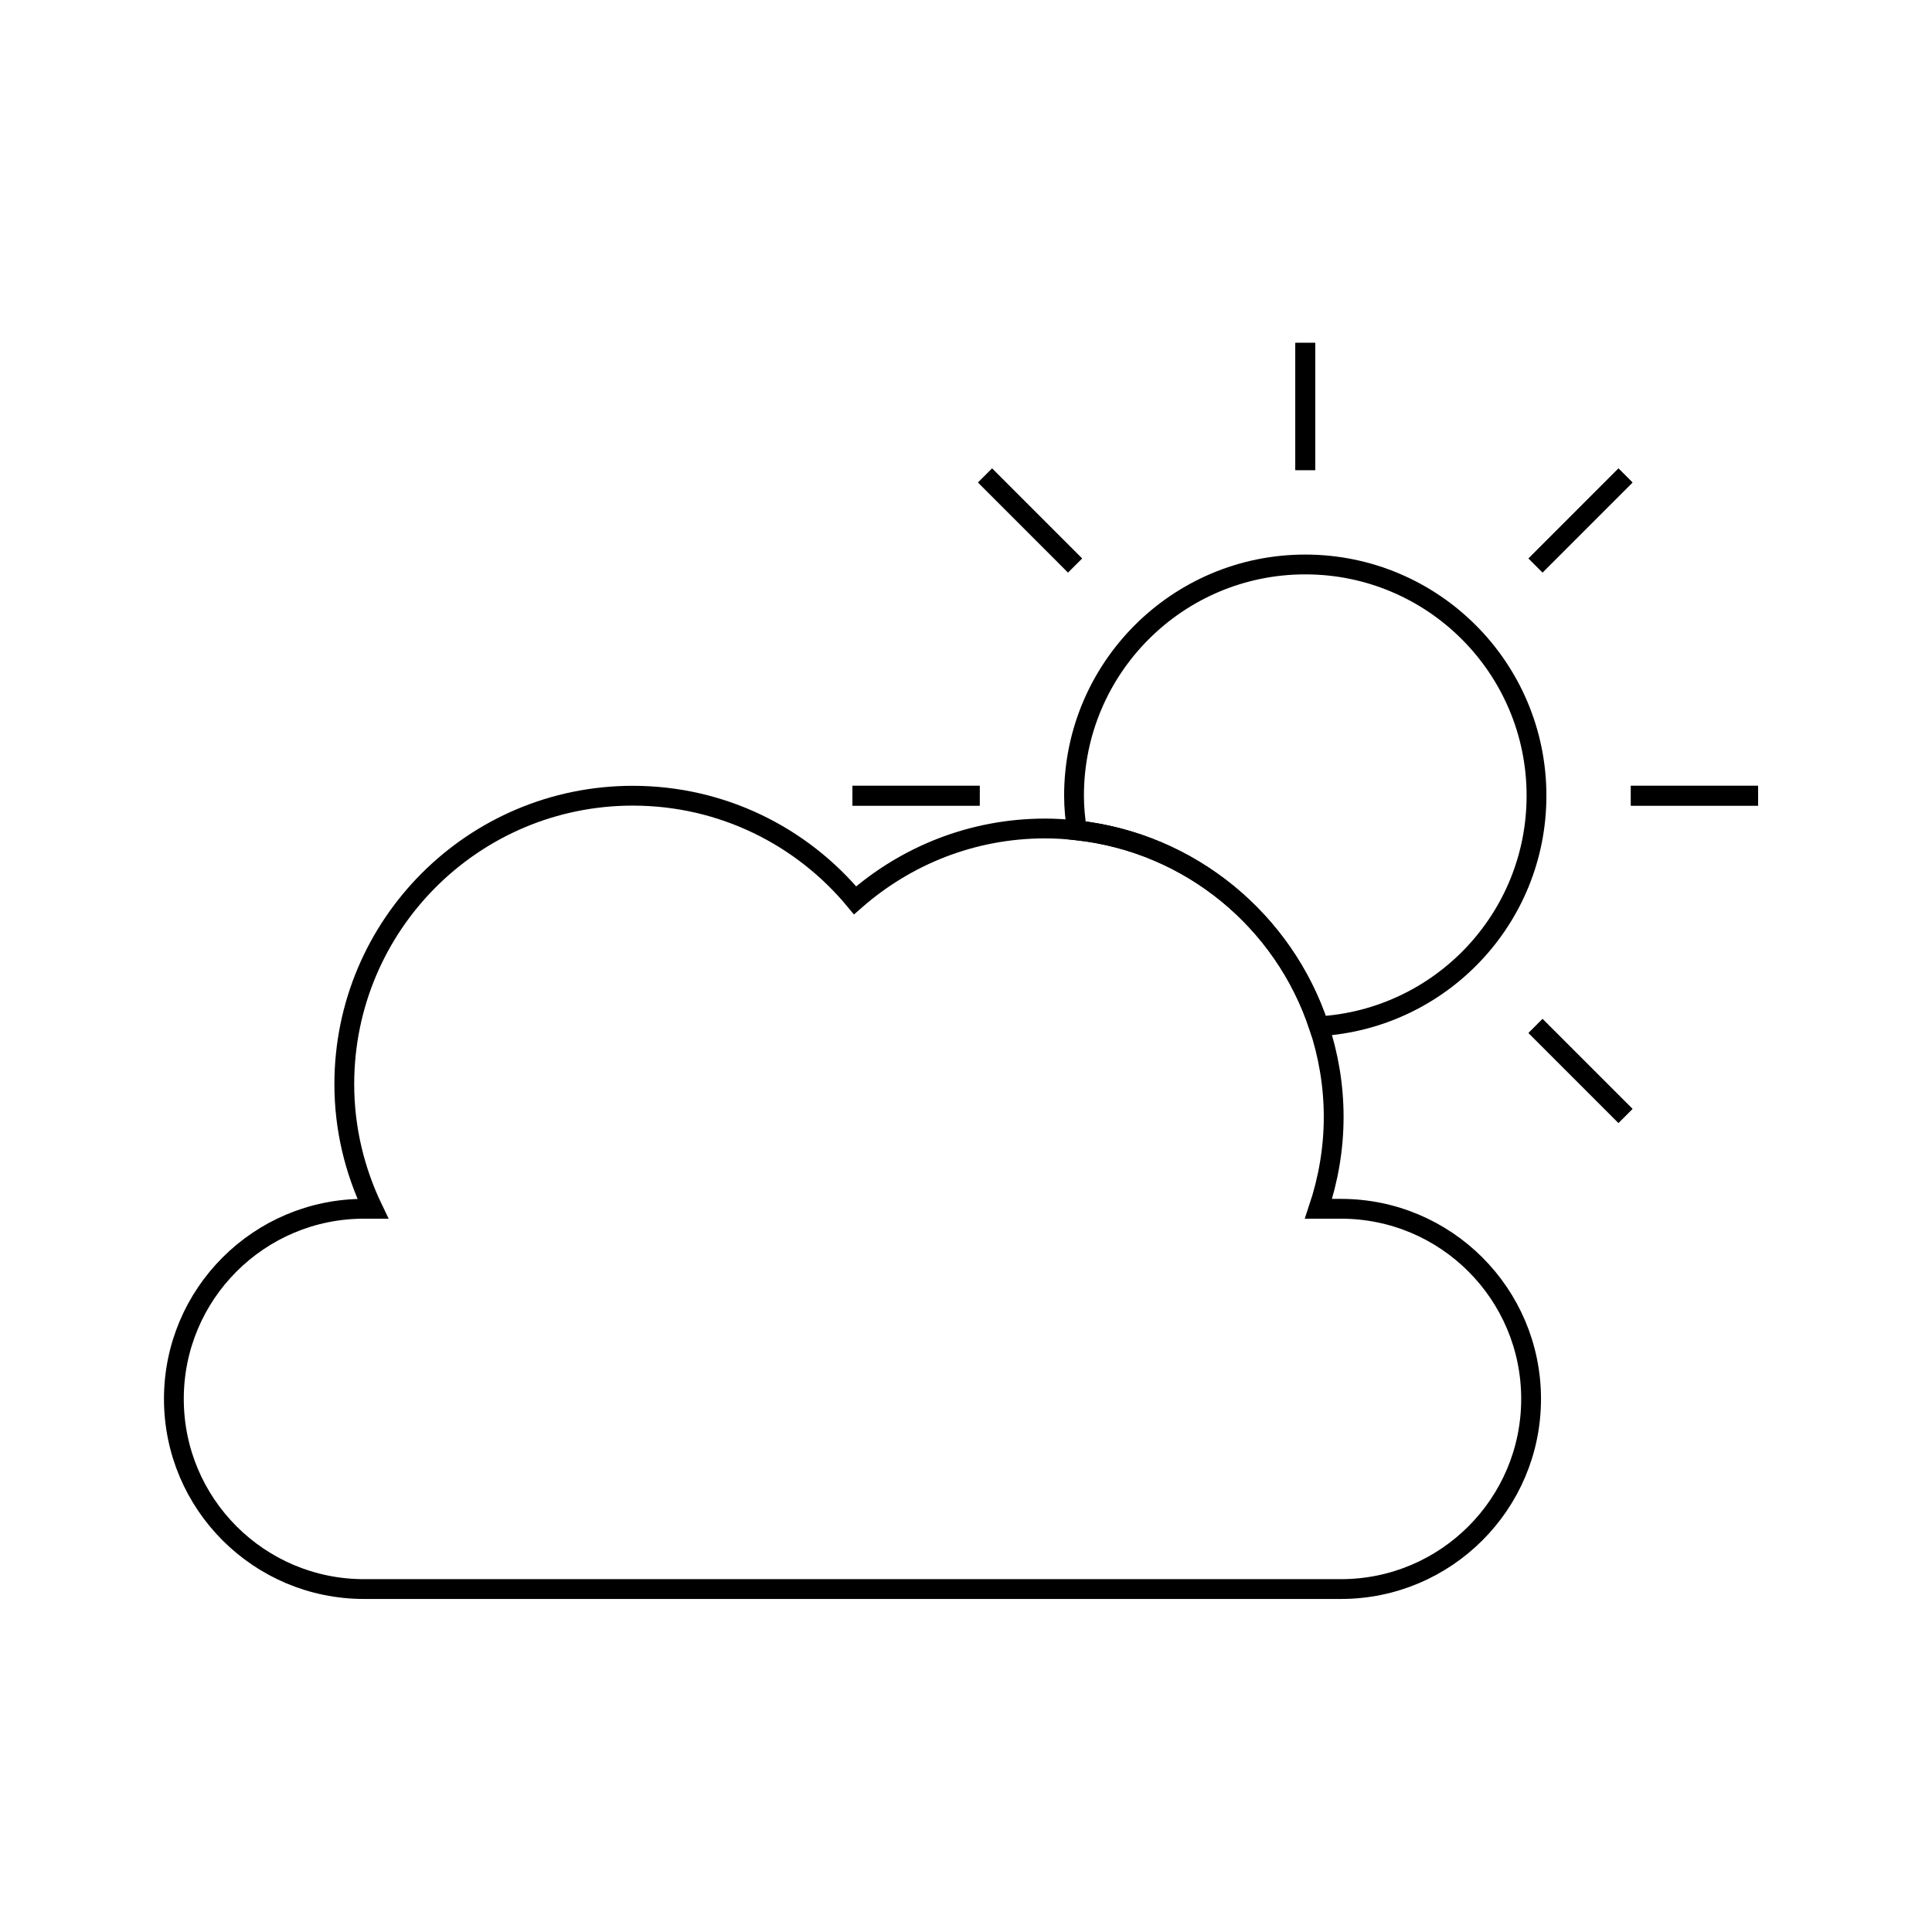 <?xml version="1.0" encoding="UTF-8"?>
<!-- Uploaded to: SVG Repo, www.svgrepo.com, Generator: SVG Repo Mixer Tools -->
<svg width="800px" height="800px" version="1.1" viewBox="144 144 512 512" xmlns="http://www.w3.org/2000/svg">
 <defs>
  <clipPath id="a">
   <path d="m148.09 280h475.91v360h-475.91z"/>
  </clipPath>
 </defs>
 <path transform="matrix(5.248 0 0 5.248 148.09 148.09)" d="m65.134 16.536v6.422" fill="none" stroke="#000000" stroke-miterlimit="10"/>
 <path transform="matrix(5.248 0 0 5.248 148.09 148.09)" d="m42.268 39.402h6.421" fill="none" stroke="#000000" stroke-miterlimit="10"/>
 <path transform="matrix(5.248 0 0 5.248 148.09 148.09)" d="m81.578 39.402h6.422" fill="none" stroke="#000000" stroke-miterlimit="10"/>
 <path transform="matrix(5.248 0 0 5.248 148.09 148.09)" d="m65.134 16.536v6.422" fill="none" stroke="#000000" stroke-miterlimit="10"/>
 <path transform="matrix(5.248 0 0 5.248 148.09 148.09)" d="m42.268 39.402h6.421" fill="none" stroke="#000000" stroke-miterlimit="10"/>
 <path transform="matrix(5.248 0 0 5.248 148.09 148.09)" d="m81.578 39.402h6.422" fill="none" stroke="#000000" stroke-miterlimit="10"/>
 <path transform="matrix(5.248 0 0 5.248 148.09 148.09)" d="m48.966 23.233 4.54 4.541" fill="none" stroke="#000000" stroke-miterlimit="10"/>
 <path transform="matrix(5.248 0 0 5.248 148.09 148.09)" d="m76.762 51.03 4.54 4.541" fill="none" stroke="#000000" stroke-miterlimit="10"/>
 <path transform="matrix(5.248 0 0 5.248 148.09 148.09)" d="m76.762 27.774 4.54-4.541" fill="none" stroke="#000000" stroke-miterlimit="10"/>
 <path transform="matrix(5.248 0 0 5.248 148.09 148.09)" d="m48.966 23.233 4.54 4.541" fill="none" stroke="#000000" stroke-miterlimit="10"/>
 <path transform="matrix(5.248 0 0 5.248 148.09 148.09)" d="m76.762 51.03 4.54 4.541" fill="none" stroke="#000000" stroke-miterlimit="10"/>
 <path transform="matrix(5.248 0 0 5.248 148.09 148.09)" d="m76.762 27.774 4.54-4.541" fill="none" stroke="#000000" stroke-miterlimit="10"/>
 <g clip-path="url(#a)">
  <path transform="matrix(5.248 0 0 5.248 148.09 148.09)" d="m53.602 41.151c-0.526-0.059-1.062-0.094-1.604-0.094-3.681 0-7.032 1.376-9.598 3.628-2.672-3.228-6.708-5.283-11.225-5.283-8.045 0-14.568 6.521-14.568 14.568 0 2.256 0.529 4.384 1.444 6.291h-0.45c-5.301 0.001-9.6 4.299-9.6 9.601 0 5.304 4.299 9.602 9.602 9.602h49.332c5.302 0 9.602-4.299 9.602-9.602 0-5.303-4.3-9.601-9.602-9.601h-1.134c0.488-1.458 0.767-3.014 0.767-4.637 0-1.602-0.269-3.139-0.747-4.58" fill="none" stroke="#000000" stroke-miterlimit="10"/>
 </g>
 <path transform="matrix(5.248 0 0 5.248 148.09 148.09)" d="m65.819 51.045c6.129-0.357 10.991-5.425 10.991-11.643 0-6.449-5.228-11.677-11.677-11.677-6.449 0-11.677 5.228-11.677 11.677 0 0.596 0.059 1.177 0.145 1.749 5.735 0.627 10.46 4.582 12.218 9.894z" fill="none" stroke="#000000" stroke-miterlimit="10"/>
 <path transform="matrix(5.248 0 0 5.248 148.09 148.09)" d="m65.819 51.045c-1.759-5.311-6.483-9.266-12.218-9.894" fill="none" stroke="#000000" stroke-miterlimit="10"/>
</svg>